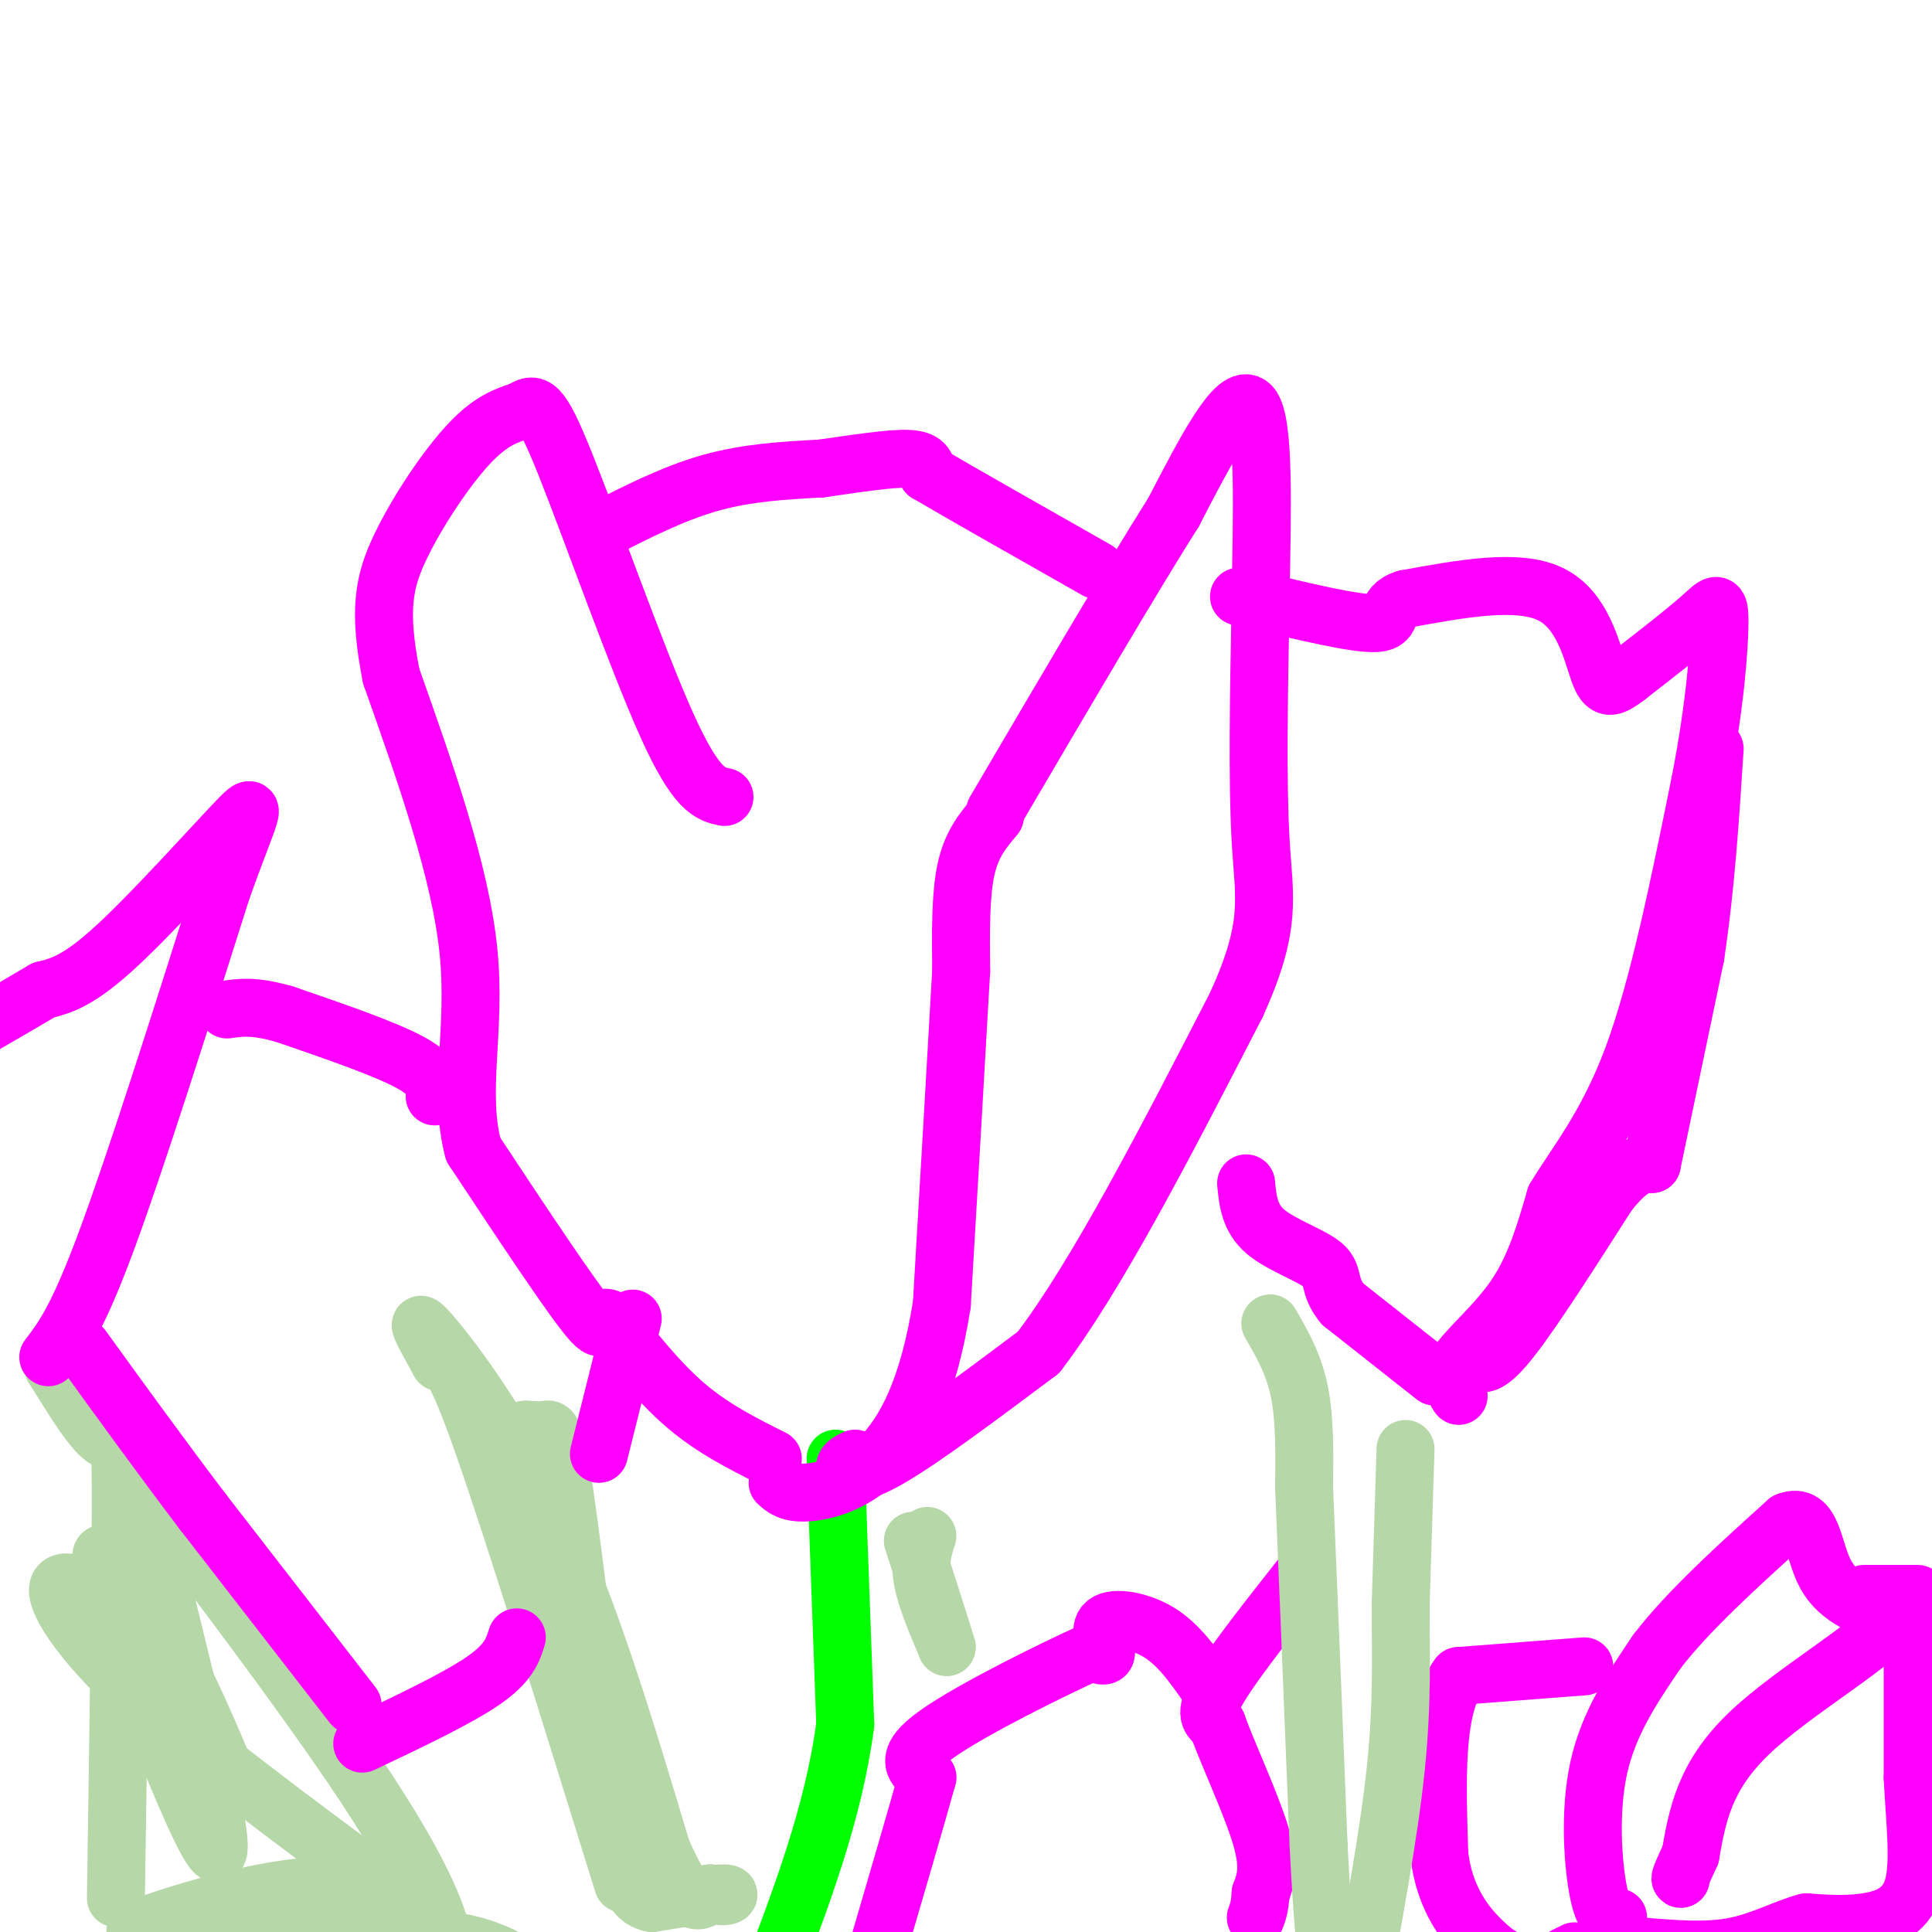 <svg viewBox='0 0 400 400' version='1.1' xmlns='http://www.w3.org/2000/svg' xmlns:xlink='http://www.w3.org/1999/xlink'><g fill='none' stroke='#00ff00' stroke-width='12' stroke-linecap='round' stroke-linejoin='round'><path d='M173,302c0.000,0.000 2.000,55.000 2,55'/><path d='M175,357c-2.333,18.167 -9.167,36.083 -16,54'/></g>
<g fill='none' stroke='#ff00ff' stroke-width='12' stroke-linecap='round' stroke-linejoin='round'><path d='M177,302c-1.156,0.578 -2.311,1.156 -2,2c0.311,0.844 2.089,1.956 9,-2c6.911,-3.956 18.956,-12.978 31,-22'/><path d='M215,280c12.000,-15.667 26.500,-43.833 41,-72'/><path d='M256,208c7.489,-16.533 5.711,-21.867 5,-34c-0.711,-12.133 -0.356,-31.067 0,-50'/><path d='M261,124c0.267,-17.644 0.933,-36.756 -2,-40c-2.933,-3.244 -9.467,9.378 -16,22'/><path d='M243,106c-8.833,14.000 -22.917,38.000 -37,62'/><path d='M206,169c-2.417,2.833 -4.833,5.667 -6,11c-1.167,5.333 -1.083,13.167 -1,21'/><path d='M199,201c-0.833,15.000 -2.417,42.000 -4,69'/><path d='M195,270c-2.738,17.476 -7.583,26.667 -13,32c-5.417,5.333 -11.405,6.810 -15,7c-3.595,0.190 -4.798,-0.905 -6,-2'/><path d='M160,302c-6.167,-3.083 -12.333,-6.167 -18,-11c-5.667,-4.833 -10.833,-11.417 -16,-18'/><path d='M126,273c-2.311,-1.244 -0.089,4.644 -4,0c-3.911,-4.644 -13.956,-19.822 -24,-35'/><path d='M98,238c-3.244,-12.022 0.644,-24.578 -1,-41c-1.644,-16.422 -8.822,-36.711 -16,-57'/><path d='M81,140c-2.726,-13.762 -1.542,-19.667 2,-27c3.542,-7.333 9.440,-16.095 14,-21c4.560,-4.905 7.780,-5.952 11,-7'/><path d='M108,85c2.631,-1.631 3.708,-2.208 9,11c5.292,13.208 14.798,40.202 21,54c6.202,13.798 9.101,14.399 12,15'/><path d='M124,110c7.667,-3.917 15.333,-7.833 23,-10c7.667,-2.167 15.333,-2.583 23,-3'/><path d='M170,97c7.400,-1.044 14.400,-2.156 18,-2c3.600,0.156 3.800,1.578 4,3'/><path d='M192,98c6.500,3.833 20.750,11.917 35,20'/></g>
<g fill='none' stroke='#b6d7a8' stroke-width='12' stroke-linecap='round' stroke-linejoin='round'><path d='M129,390c-11.333,-36.500 -22.667,-73.000 -29,-91c-6.333,-18.000 -7.667,-17.500 -9,-17'/><path d='M91,282c-2.988,-5.429 -5.958,-10.500 -2,-6c3.958,4.500 14.845,18.571 24,38c9.155,19.429 16.577,44.214 24,69'/><path d='M137,383c5.667,13.000 7.833,11.000 10,9'/><path d='M147,392c2.889,1.311 5.111,0.089 3,0c-2.111,-0.089 -8.556,0.956 -15,2'/><path d='M135,394c-3.266,-0.585 -3.930,-3.046 -5,-5c-1.070,-1.954 -2.544,-3.400 -5,-19c-2.456,-15.600 -5.892,-45.354 -8,-60c-2.108,-14.646 -2.888,-14.185 -4,-14c-1.112,0.185 -2.556,0.092 -4,0'/><path d='M109,296c-0.667,0.000 -0.333,0.000 0,0'/><path d='M24,393c0.511,-34.578 1.022,-69.156 1,-84c-0.022,-14.844 -0.578,-9.956 -3,-11c-2.422,-1.044 -6.711,-8.022 -11,-15'/><path d='M11,283c11.262,14.369 44.917,57.792 62,83c17.083,25.208 17.595,32.202 19,36c1.405,3.798 3.702,4.399 6,5'/><path d='M104,405c-3.750,-1.667 -7.500,-3.333 -19,-4c-11.500,-0.667 -30.750,-0.333 -50,0'/><path d='M35,401c-9.460,-0.351 -8.109,-1.229 -3,-3c5.109,-1.771 13.978,-4.433 22,-6c8.022,-1.567 15.198,-2.037 20,-1c4.802,1.037 7.229,3.582 8,4c0.771,0.418 -0.115,-1.291 -1,-3'/><path d='M81,392c-9.901,-7.544 -34.153,-24.906 -49,-38c-14.847,-13.094 -20.289,-21.922 -20,-25c0.289,-3.078 6.309,-0.406 11,2c4.691,2.406 8.055,4.544 12,11c3.945,6.456 8.473,17.228 13,28'/><path d='M48,370c-5.631,-10.976 -26.208,-52.417 -27,-48c-0.792,4.417 18.202,54.690 23,61c4.798,6.310 -4.601,-31.345 -14,-69'/><path d='M30,314c-2.333,-10.833 -1.167,-3.417 0,4'/></g>
<g fill='none' stroke='#ff00ff' stroke-width='12' stroke-linecap='round' stroke-linejoin='round'><path d='M10,281c3.000,-3.917 6.000,-7.833 12,-24c6.000,-16.167 15.000,-44.583 24,-73'/><path d='M46,184c5.702,-15.905 7.958,-19.167 3,-14c-4.958,5.167 -17.131,18.762 -25,26c-7.869,7.238 -11.435,8.119 -15,9'/><path d='M9,205c-4.500,2.667 -8.250,4.833 -12,7'/><path d='M75,361c9.833,-4.667 19.667,-9.333 25,-13c5.333,-3.667 6.167,-6.333 7,-9'/><path d='M124,301c0.000,0.000 7.000,-28.000 7,-28'/><path d='M90,227c0.083,-2.083 0.167,-4.167 -5,-7c-5.167,-2.833 -15.583,-6.417 -26,-10'/><path d='M59,210c-6.333,-1.833 -9.167,-1.417 -12,-1'/><path d='M302,289c-1.156,-1.844 -2.311,-3.689 0,-7c2.311,-3.311 8.089,-8.089 12,-14c3.911,-5.911 5.956,-12.956 8,-20'/><path d='M322,248c4.178,-7.022 10.622,-14.578 16,-29c5.378,-14.422 9.689,-35.711 14,-57'/><path d='M352,162c3.131,-16.083 3.958,-27.792 4,-33c0.042,-5.208 -0.702,-3.917 -4,-1c-3.298,2.917 -9.149,7.458 -15,12'/><path d='M337,140c-3.440,2.595 -4.542,3.083 -6,-1c-1.458,-4.083 -3.274,-12.738 -10,-16c-6.726,-3.262 -18.363,-1.131 -30,1'/><path d='M291,124c-4.844,1.489 -1.956,4.711 -6,5c-4.044,0.289 -15.022,-2.356 -26,-5'/><path d='M259,124c-4.333,-0.833 -2.167,-0.417 0,0'/><path d='M304,280c0.511,0.733 1.022,1.467 2,2c0.978,0.533 2.422,0.867 7,-5c4.578,-5.867 12.289,-17.933 20,-30'/><path d='M333,247c4.833,-6.000 6.917,-6.000 9,-6'/><path d='M342,241c0.000,0.000 9.000,-43.000 9,-43'/><path d='M351,198c2.167,-14.333 3.083,-28.667 4,-43'/><path d='M297,285c0.000,0.000 -19.000,-15.000 -19,-15'/><path d='M278,270c-3.179,-3.833 -1.625,-5.917 -4,-8c-2.375,-2.083 -8.679,-4.167 -12,-7c-3.321,-2.833 -3.661,-6.417 -4,-10'/><path d='M335,397c-1.422,0.244 -2.844,0.489 -4,-5c-1.156,-5.489 -2.044,-16.711 0,-26c2.044,-9.289 7.022,-16.644 12,-24'/><path d='M343,342c6.500,-8.500 16.750,-17.750 27,-27'/><path d='M370,315c5.356,-2.156 5.244,5.956 8,11c2.756,5.044 8.378,7.022 14,9'/><path d='M392,335c-3.956,5.622 -20.844,15.178 -30,24c-9.156,8.822 -10.578,16.911 -12,25'/><path d='M350,384c-2.333,5.000 -2.167,5.000 -2,5'/><path d='M386,330c0.000,0.000 11.000,0.000 11,0'/><path d='M328,345c0.000,0.000 -26.000,2.000 -26,2'/><path d='M302,347c-5.000,6.500 -4.500,21.750 -4,37'/><path d='M298,384c1.111,9.578 5.889,15.022 9,18c3.111,2.978 4.556,3.489 6,4'/><path d='M324,405c0.000,0.000 2.000,-1.000 2,-1'/><path d='M269,327c-7.083,9.000 -14.167,18.000 -17,23c-2.833,5.000 -1.417,6.000 0,7'/><path d='M252,357c2.000,5.667 7.000,16.333 9,23c2.000,6.667 1.000,9.333 0,12'/><path d='M261,392c-0.167,2.833 -0.583,3.917 -1,5'/><path d='M250,349c-2.964,-4.244 -5.929,-8.488 -10,-11c-4.071,-2.512 -9.250,-3.292 -11,-2c-1.750,1.292 -0.071,4.655 0,6c0.071,1.345 -1.464,0.673 -3,0'/><path d='M226,342c-7.489,3.378 -24.711,11.822 -32,17c-7.289,5.178 -4.644,7.089 -2,9'/><path d='M192,368c-2.167,7.833 -6.583,22.917 -11,38'/></g>
<g fill='none' stroke='#b6d7a8' stroke-width='12' stroke-linecap='round' stroke-linejoin='round'><path d='M263,274c2.417,4.167 4.833,8.333 6,14c1.167,5.667 1.083,12.833 1,20'/><path d='M270,308c0.667,15.667 1.833,44.833 3,74'/><path d='M273,382c0.833,16.500 1.417,20.750 2,25'/><path d='M291,300c0.000,0.000 -1.000,32.000 -1,32'/><path d='M290,332c-0.022,10.356 0.422,20.244 -1,34c-1.422,13.756 -4.711,31.378 -8,49'/><path d='M192,318c-0.833,2.583 -1.667,5.167 -1,9c0.667,3.833 2.833,8.917 5,14'/><path d='M196,341c-0.333,-1.333 -3.667,-11.667 -7,-22'/></g>
<g fill='none' stroke='#ff00ff' stroke-width='12' stroke-linecap='round' stroke-linejoin='round'><path d='M396,339c0.000,0.000 0.000,29.000 0,29'/><path d='M396,368c0.452,9.274 1.583,17.958 0,23c-1.583,5.042 -5.881,6.440 -10,7c-4.119,0.560 -8.060,0.280 -12,0'/><path d='M374,398c-4.356,1.111 -9.244,3.889 -15,5c-5.756,1.111 -12.378,0.556 -19,0'/><path d='M73,353c0.000,0.000 -31.000,-40.000 -31,-40'/><path d='M42,313c-9.333,-12.333 -17.167,-23.167 -25,-34'/></g>
</svg>